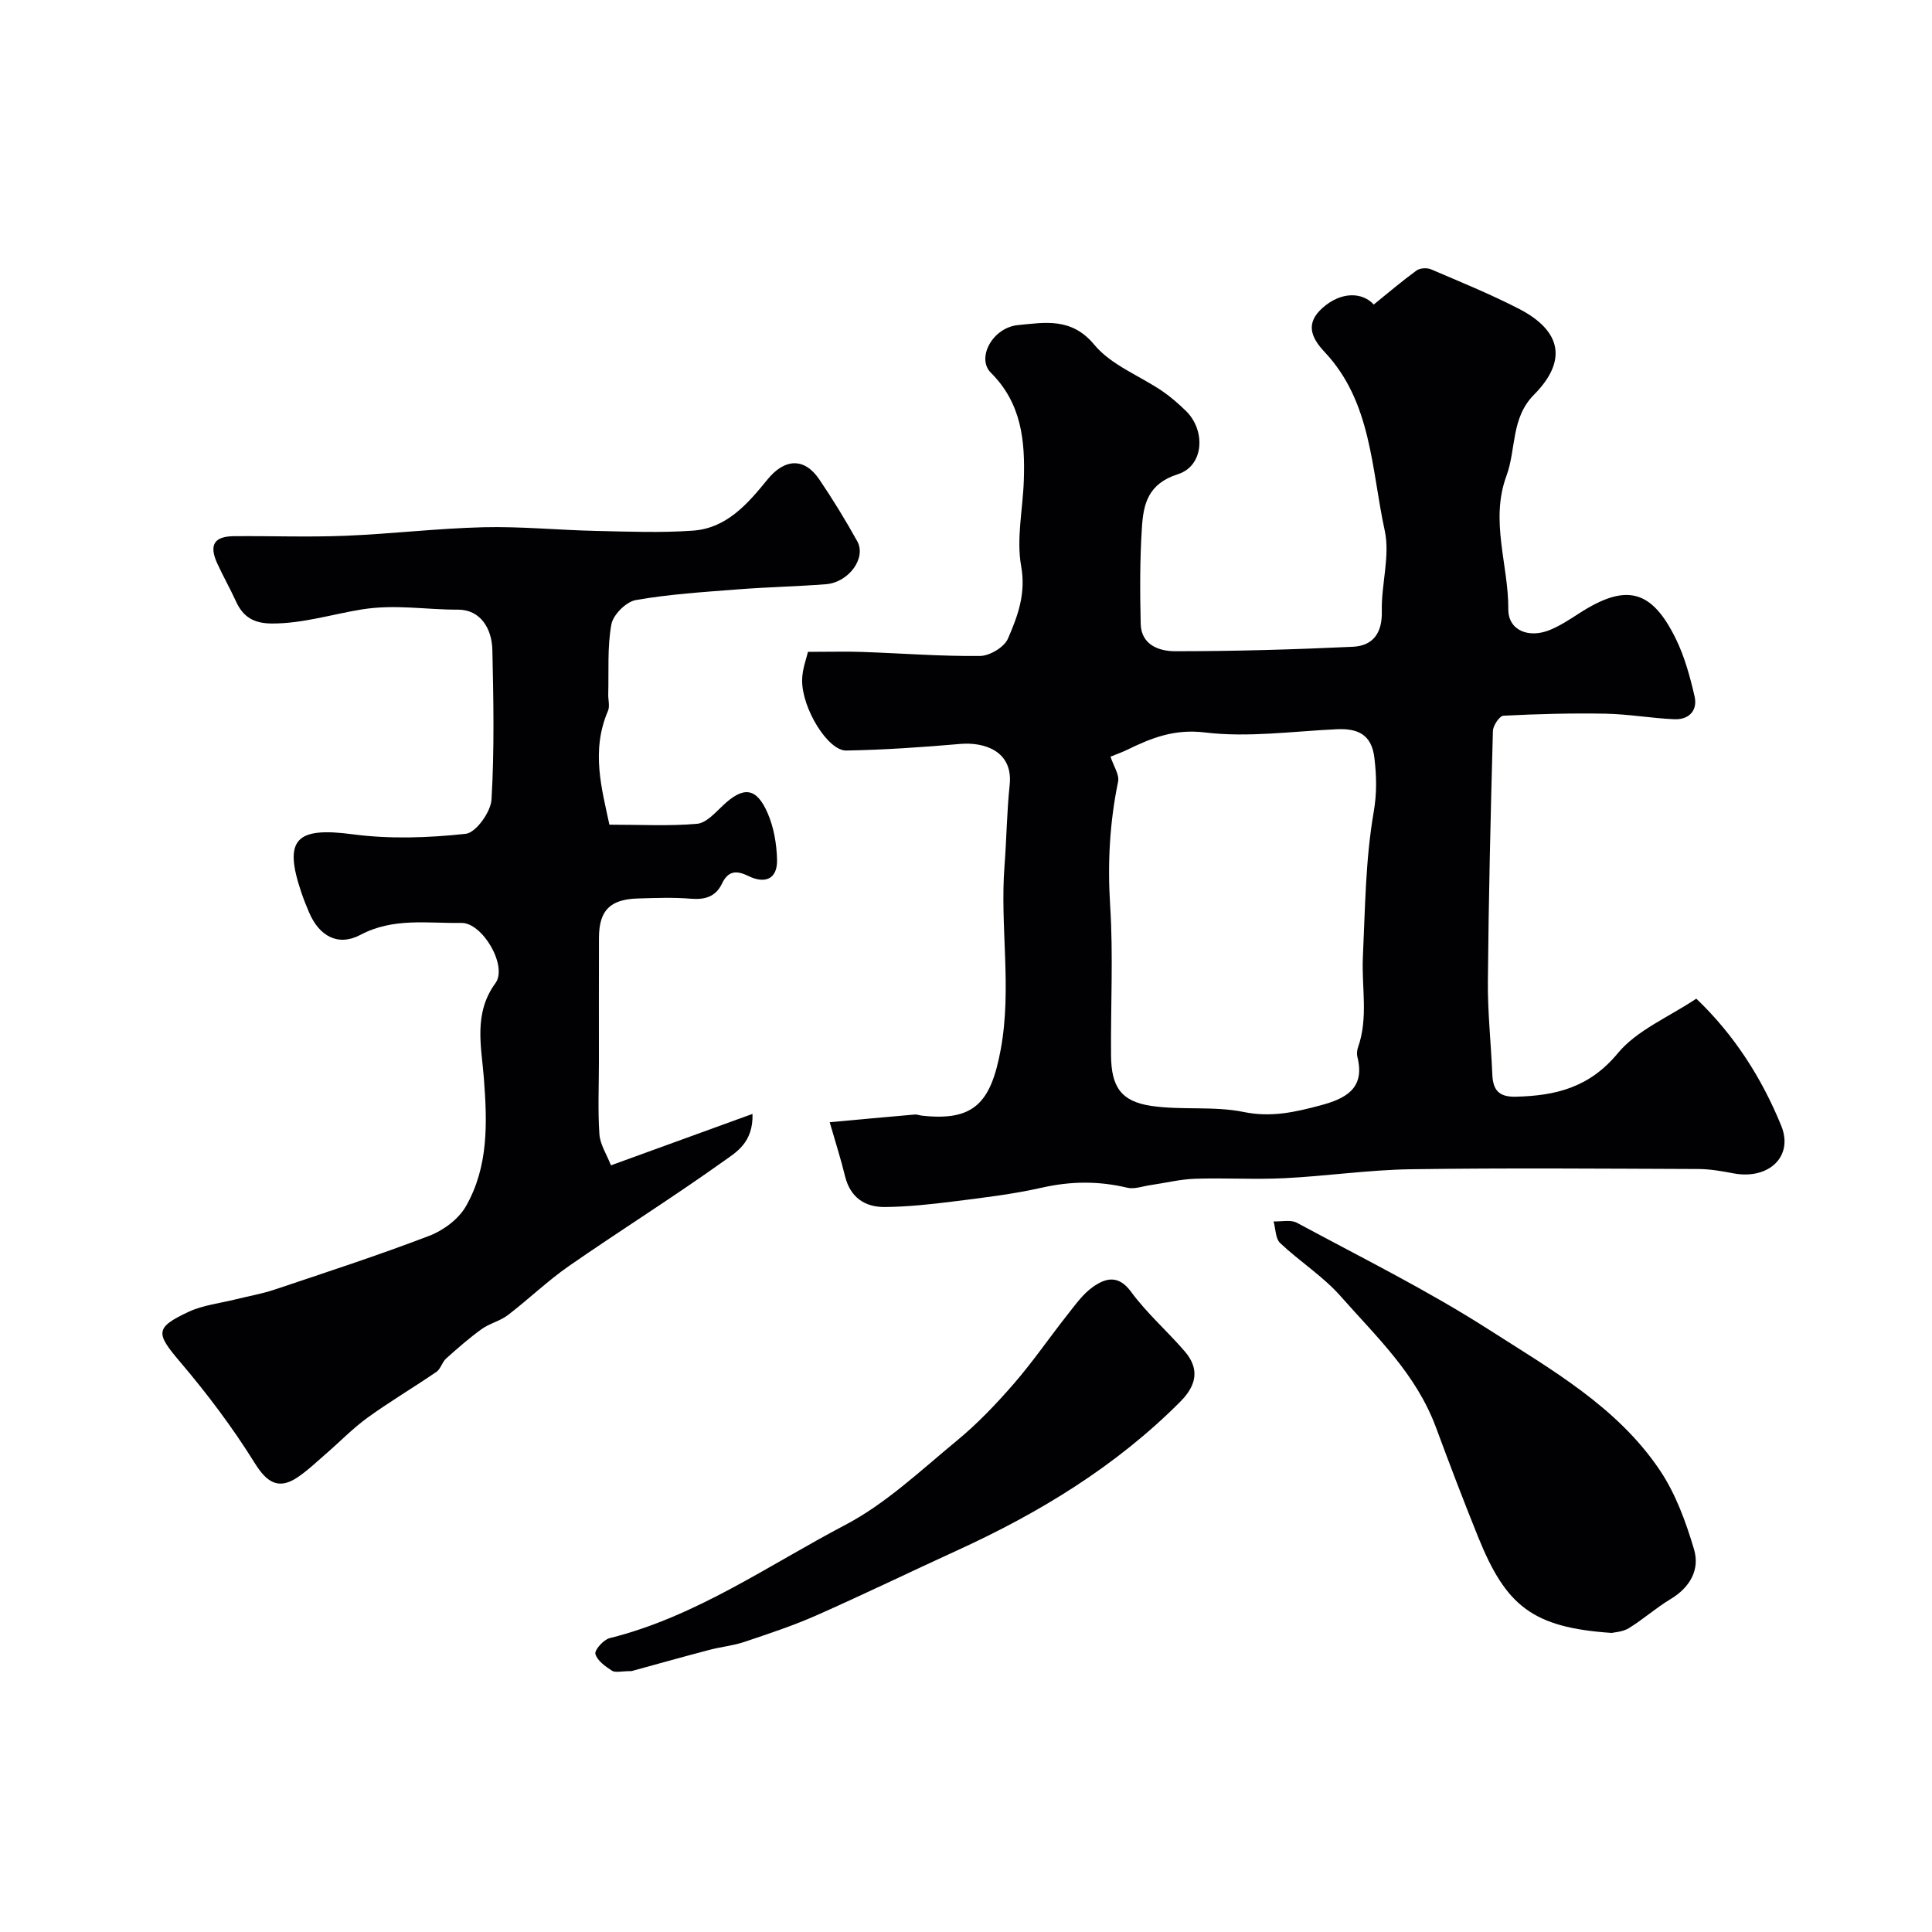 <svg enable-background="new 0 0 400 400" viewBox="0 0 400 400" xmlns="http://www.w3.org/2000/svg"><g fill="#010103"><path d="m171.78 232.34c6.03-.55 11.82-1.09 17.62-1.59.48-.04.97.18 1.46.23 10.79 1.2 14.3-2.63 16.34-13.76 2.33-12.71-.19-25.3.77-37.9.43-5.59.48-11.22 1.07-16.8.75-7.06-5.31-8.91-10.17-8.5-7.87.68-15.77 1.23-23.66 1.37-3.79.07-9.18-8.7-9.14-14.55.02-2.34.95-4.67 1.21-5.88 4.82 0 8.08-.1 11.33.02 8.1.28 16.2.92 24.3.83 2-.02 5.01-1.82 5.77-3.58 2.02-4.66 3.77-9.3 2.74-15.01-1.02-5.69.35-11.8.55-17.73.28-8.2-.44-15.97-6.83-22.33-3.02-3.01.33-9.36 5.67-9.86 5.42-.51 11.02-1.65 15.75 4.07 3.47 4.2 9.34 6.39 14.06 9.59 1.75 1.19 3.37 2.62 4.9 4.1 4.16 4.06 3.77 11.39-1.65 13.12-6.21 1.98-7.14 6.19-7.45 11.06-.43 6.62-.41 13.29-.25 19.93.1 4.38 3.85 5.66 7.13 5.66 12.25 0 24.51-.35 36.75-.92 4.18-.19 6.15-2.79 6.04-7.37-.13-5.58 1.75-11.44.6-16.71-2.77-12.72-2.7-26.62-12.45-36.96-3-3.18-3.86-6.05-.44-9.11 3.86-3.45 8.26-3.3 10.62-.71 2.99-2.42 5.84-4.85 8.86-7.05.71-.51 2.16-.6 2.99-.24 6.11 2.61 12.29 5.13 18.2 8.17 8.9 4.59 10.04 10.82 3.12 17.8-4.79 4.83-3.66 11.26-5.69 16.77-3.45 9.34.43 18.43.38 27.64-.03 4.41 4.29 6.13 8.77 4.22 2.08-.89 4.02-2.16 5.94-3.4 9.63-6.21 14.92-4.97 19.94 5.23 1.84 3.74 2.97 7.89 3.91 11.97.68 2.96-1.17 4.88-4.2 4.75-4.76-.21-9.49-1.06-14.24-1.15-7.04-.13-14.1.06-21.13.42-.81.04-2.15 2.04-2.18 3.16-.47 17.26-.89 34.53-1.04 51.8-.06 6.44.65 12.89.92 19.34.13 3.18 1.34 4.66 4.82 4.58 8.29-.19 15.28-1.89 21.14-8.98 3.98-4.81 10.54-7.48 16.27-11.32 7.87 7.51 13.57 16.46 17.59 26.32 2.61 6.41-2.67 11.22-9.9 9.85-2.4-.46-4.85-.89-7.28-.9-19.85-.07-39.71-.24-59.56.05-8.7.13-17.38 1.42-26.08 1.85-6.17.31-12.38-.09-18.56.12-3.07.1-6.12.87-9.19 1.31-1.62.23-3.36.9-4.85.54-5.92-1.41-11.68-1.36-17.64-.01-6.02 1.36-12.19 2.09-18.33 2.86-4.72.59-9.49 1.11-14.24 1.15-4.13.03-7.12-2.01-8.2-6.36-.79-3.29-1.83-6.53-3.18-11.2zm58.14-75.68c.65 2 1.87 3.74 1.57 5.17-1.76 8.52-2.2 17-1.64 25.73.65 10.29.09 20.65.18 30.97.05 6.47 2.06 9.5 8.3 10.43 6.32.94 12.97-.01 19.19 1.27 5.67 1.16 10.65.02 15.85-1.37 5.12-1.37 9.32-3.42 7.67-10.01-.15-.61-.1-1.37.11-1.97 2.19-6.16.73-12.49 1.02-18.74.47-10.02.53-20.14 2.23-29.96.69-3.98.6-7.43.16-11.23-.57-4.89-3.42-6.17-7.8-5.97-9.1.42-18.34 1.75-27.27.67-6.35-.77-11.07 1.12-16.17 3.61-1.01.49-2.08.86-3.4 1.4z"/><path d="m126.17 170.74c6.58 0 12.4.32 18.14-.18 1.89-.16 3.75-2.27 5.35-3.78 4.25-4.03 6.95-3.81 9.29 1.61 1.27 2.94 1.85 6.37 1.93 9.6.1 4.1-2.55 5.04-5.96 3.37-2.49-1.22-4.18-1.06-5.44 1.58-1.29 2.7-3.49 3.37-6.43 3.13-3.64-.3-7.33-.16-10.99-.05-5.77.17-8.04 2.49-8.05 8.15-.03 8.53-.01 17.07-.01 25.6 0 5.02-.24 10.06.1 15.05.14 2.12 1.5 4.16 2.39 6.45 9.82-3.57 19.16-6.96 29.31-10.65.17 6.02-3.48 8-6.05 9.84-10.47 7.47-21.38 14.32-31.95 21.65-4.44 3.08-8.36 6.89-12.67 10.18-1.6 1.22-3.76 1.7-5.4 2.88-2.59 1.86-5 3.98-7.38 6.11-.82.74-1.11 2.14-1.98 2.74-4.7 3.22-9.62 6.13-14.23 9.46-3.06 2.21-5.72 4.97-8.58 7.45-1.99 1.72-3.9 3.57-6.07 5.01-3.95 2.6-6.36.83-8.77-3.06-4.56-7.33-9.81-14.3-15.41-20.89-5.04-5.93-5.32-7.09 1.73-10.39 3.02-1.41 6.53-1.77 9.82-2.6 2.65-.66 5.37-1.13 7.95-1.99 10.73-3.6 21.5-7.11 32.07-11.15 2.93-1.12 6.08-3.47 7.59-6.13 4.69-8.21 4.42-17.24 3.71-26.51-.5-6.48-2.21-13.38 2.39-19.66 2.59-3.54-2.67-12.56-7.06-12.48-7 .12-14.07-1.14-20.88 2.47-4.65 2.46-8.55.25-10.63-4.63-.58-1.34-1.12-2.7-1.59-4.09-3.79-11.11-1.12-13.66 10.6-12.1 7.7 1.02 15.69.74 23.43-.1 2.09-.23 5.16-4.51 5.32-7.08.61-10.3.41-20.65.18-30.98-.1-4.43-2.46-8.37-7.14-8.35-6.58.03-12.99-1.16-19.92-.04-6.03.97-12.26 2.95-18.63 2.91-3.67-.02-5.91-1.33-7.38-4.55-1.22-2.68-2.69-5.25-3.91-7.93-1.71-3.78-.63-5.56 3.45-5.6 7.67-.07 15.34.23 23-.08 9.56-.38 19.1-1.54 28.66-1.77 7.77-.19 15.57.59 23.35.76 6.69.15 13.42.42 20.08-.06 6.93-.5 11.31-5.55 15.36-10.54 3.54-4.38 7.63-4.67 10.74-.1 2.82 4.15 5.44 8.45 7.88 12.83 1.94 3.48-1.76 8.55-6.51 8.91-6.09.47-12.21.59-18.3 1.07-7.04.55-14.12.99-21.05 2.21-1.99.35-4.68 3.04-5.04 5.02-.86 4.71-.52 9.64-.65 14.48-.03 1.16.36 2.48-.06 3.46-3.59 8.3-1.21 16.37.3 23.54z"/><path d="m333.68 338.08c-16.47-1.11-21.89-5.65-27.63-19.82-3.03-7.5-5.93-15.11-8.71-22.63-4.15-11.23-12.34-18.82-19.74-27.22-3.65-4.15-8.51-7.22-12.56-11.05-.98-.93-.93-2.96-1.36-4.48 1.62.07 3.54-.41 4.83.28 13.33 7.19 26.96 13.94 39.69 22.09 12.91 8.27 26.64 16.01 35.47 29.17 3.26 4.86 5.38 10.69 7.06 16.35 1.25 4.21-.83 7.9-4.88 10.32-3 1.8-5.65 4.19-8.64 6.02-1.3.78-3.05.84-3.53.97z"/><path d="m130.77 345.98c-2.12 0-3.36.38-4.07-.08-1.38-.89-3.06-2.09-3.43-3.47-.21-.81 1.69-2.96 2.95-3.27 17.88-4.45 32.83-15.07 48.78-23.44 8.42-4.42 15.61-11.27 23.05-17.4 4.28-3.52 8.17-7.6 11.81-11.79 3.96-4.55 7.38-9.57 11.13-14.31 1.63-2.06 3.22-4.33 5.32-5.8 2.6-1.82 5.25-2.55 7.88 1.05 3.25 4.44 7.5 8.13 11.11 12.33 3.13 3.64 2.41 7.05-.93 10.4-13.32 13.37-29.11 22.98-46.14 30.77-9.76 4.46-19.42 9.15-29.23 13.49-4.85 2.14-9.92 3.81-14.95 5.5-2.29.77-4.76.99-7.1 1.61-5.76 1.51-11.49 3.12-16.18 4.41z"/></g></svg>